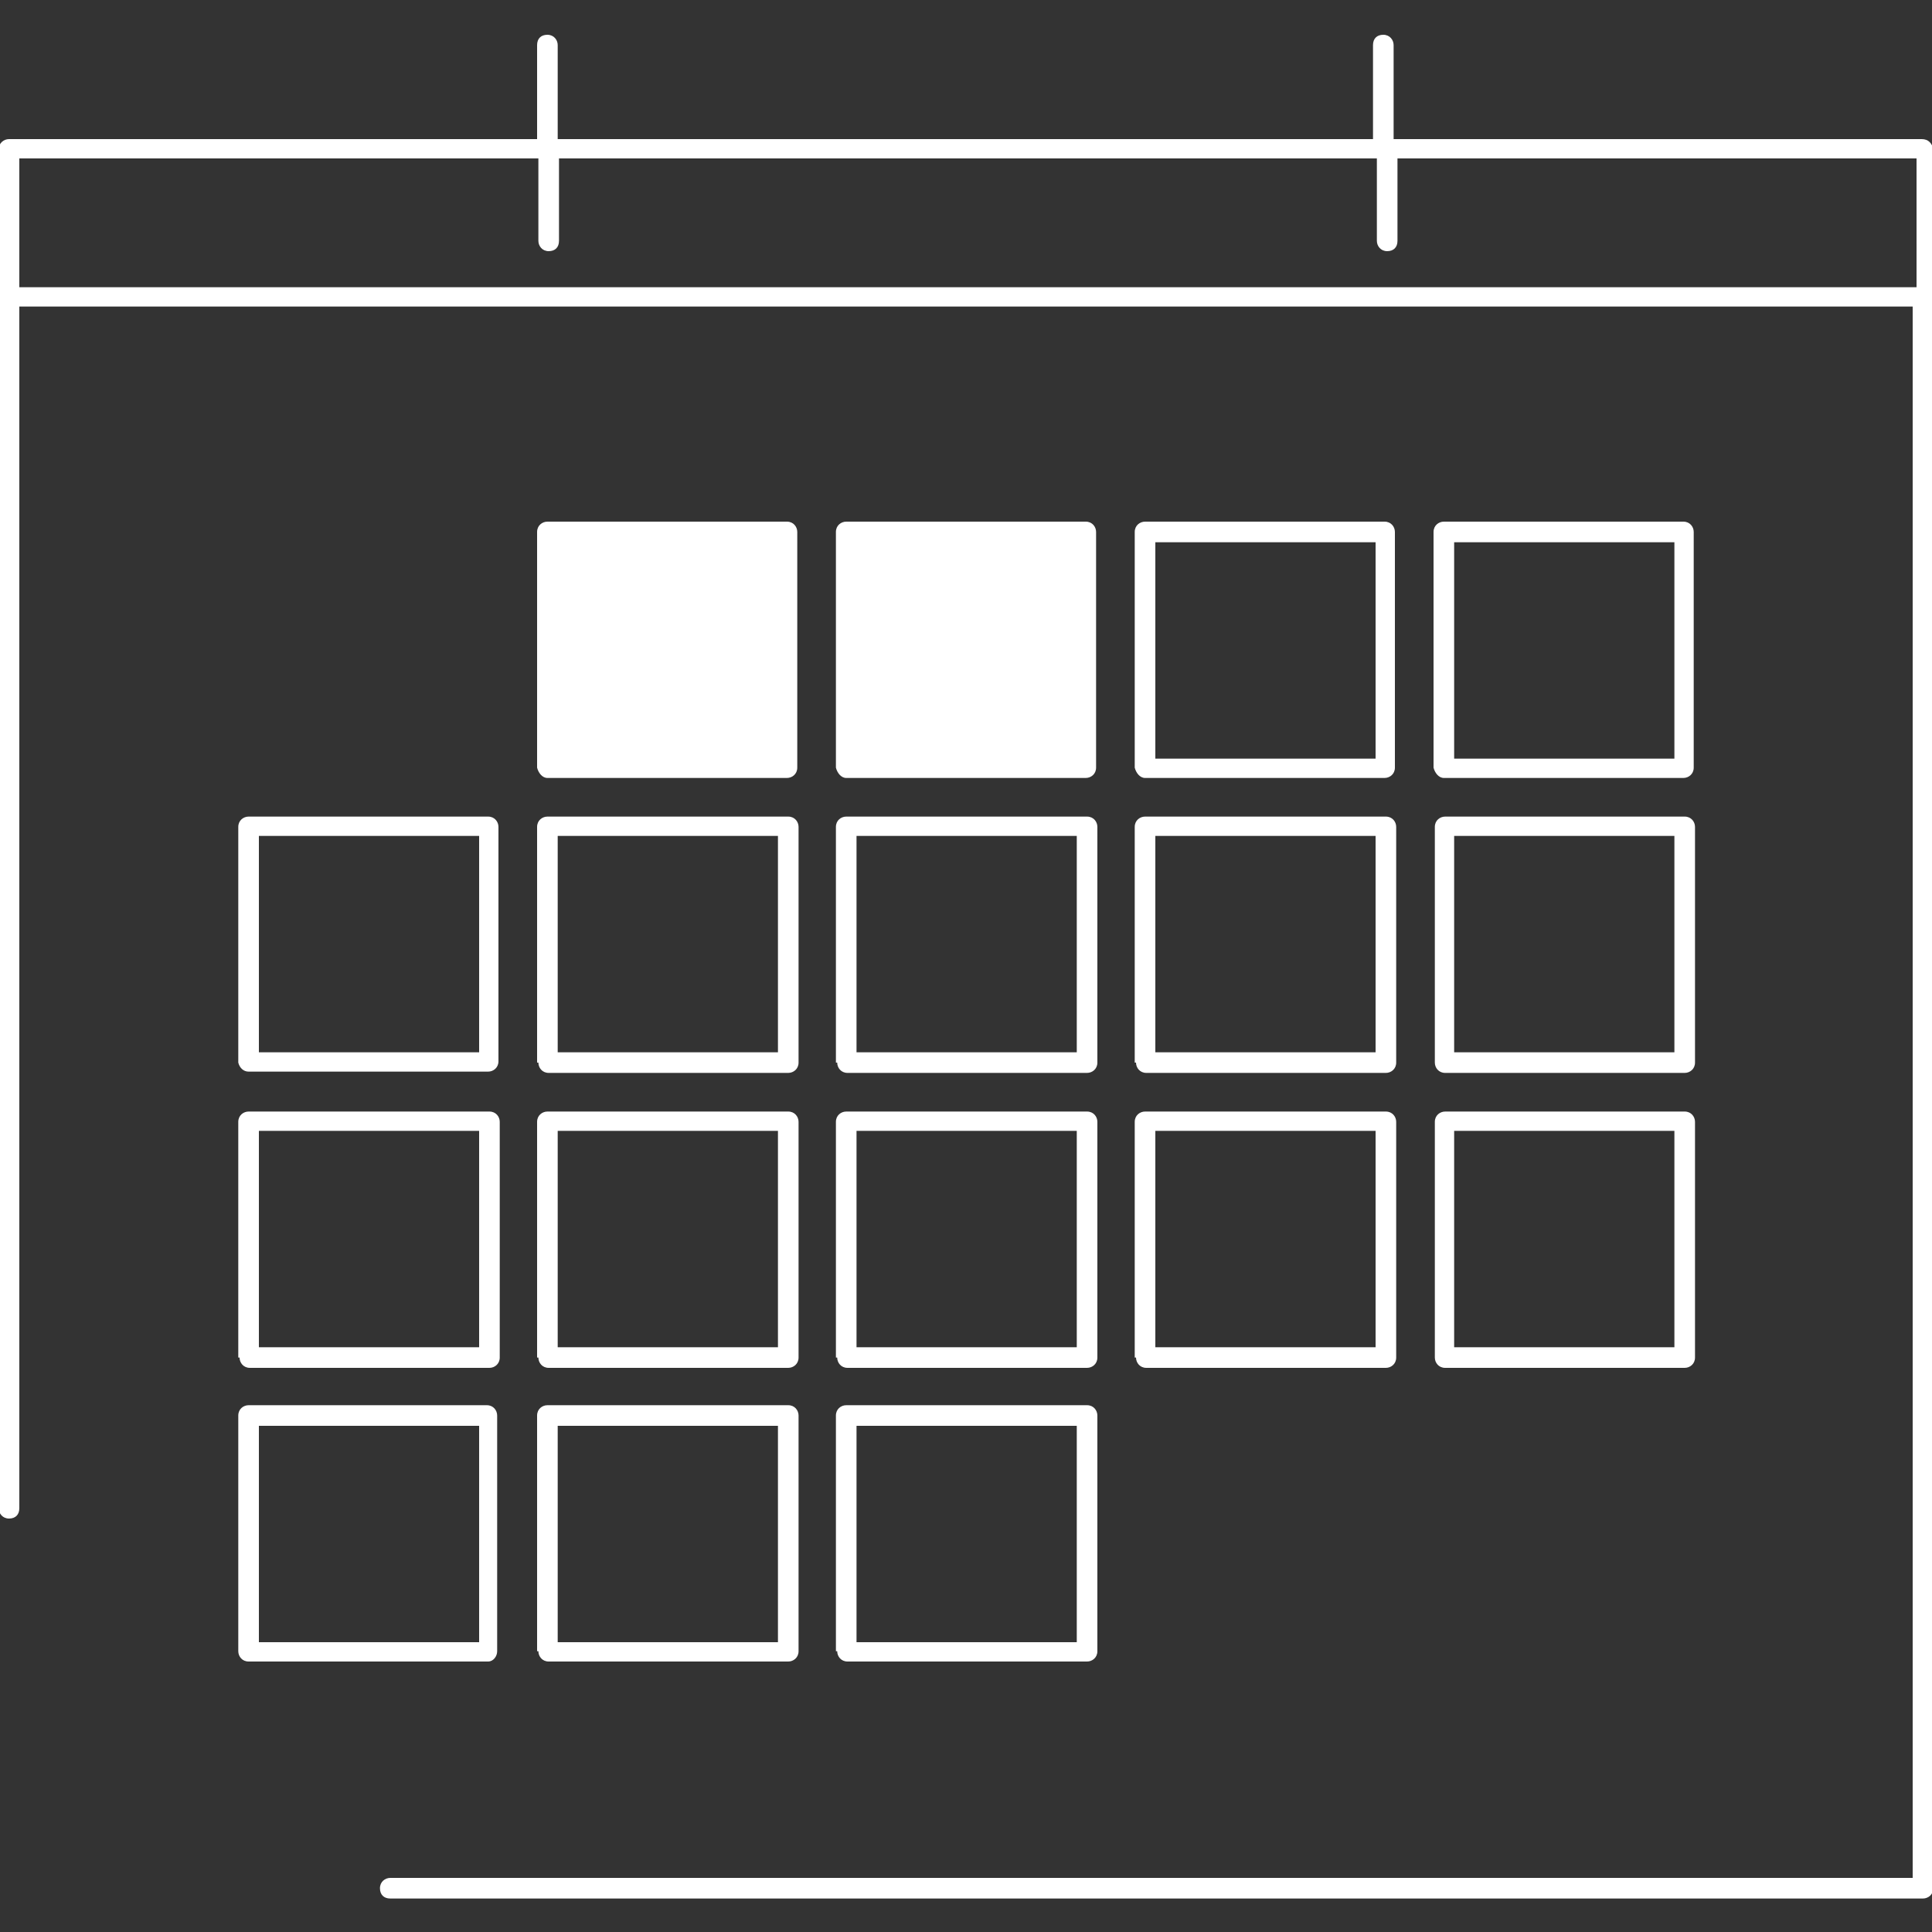 <svg xmlns="http://www.w3.org/2000/svg" xmlns:xlink="http://www.w3.org/1999/xlink" id="Ebene_1" x="0px" y="0px" viewBox="0 0 150 150" style="enable-background:new 0 0 150 150;" xml:space="preserve"><rect x="0" y="0" width="150" height="150" fill="#333333" stroke="none"/><style type="text/css">	.st0{fill:none;}	.st1{fill:#FFFFFF;}</style><g id="Rahmen">	<g>		<rect y="0" class="st0" width="150" height="150"></rect>	</g></g><path class="st1" d="M149.2,10.8h-41V3.5c0-0.4-0.3-0.8-0.8-0.8s-0.8,0.3-0.8,0.8v7.3H43.3V3.5c0-0.4-0.3-0.8-0.8-0.8 s-0.8,0.3-0.8,0.8v7.3h-41c-0.4,0-0.8,0.3-0.8,0.8v105.5c0,0.4,0.3,0.8,0.8,0.8s0.8-0.3,0.8-0.8V23.8h147v122H30.3 c-0.4,0-0.8,0.3-0.8,0.8s0.3,0.8,0.8,0.8h119c0.4,0,0.8-0.3,0.8-0.8v-135C150,11.1,149.7,10.8,149.2,10.8z M148.5,22.3H1.5v-10h40.3 v6.4c0,0.4,0.3,0.8,0.8,0.8s0.8-0.3,0.8-0.8v-6.4h63.5v6.4c0,0.4,0.3,0.8,0.8,0.8s0.8-0.3,0.8-0.8v-6.4h40.3V22.3z M41.8,82.5 c0,0.4,0.3,0.8,0.8,0.8h18.6c0.4,0,0.8-0.3,0.8-0.8V64.2c0-0.4-0.3-0.8-0.8-0.8H42.5c-0.4,0-0.8,0.3-0.8,0.8V82.5z M43.3,64.9h17.1 v16.8H43.3V64.9z M42.5,60.4h18.6c0.4,0,0.8-0.3,0.8-0.8V41.3c0-0.4-0.3-0.8-0.8-0.8H42.5c-0.4,0-0.8,0.3-0.8,0.8v18.3 C41.8,60,42.1,60.4,42.5,60.4z M19.3,83.2h18.6c0.4,0,0.8-0.3,0.8-0.8V64.2c0-0.4-0.3-0.8-0.8-0.8H19.3c-0.4,0-0.8,0.3-0.8,0.8v18.3 C18.6,82.9,18.9,83.2,19.3,83.2z M20.1,64.9h17.1v16.8H20.1V64.9z M38.6,128.2v-18.3c0-0.4-0.3-0.8-0.8-0.8H19.3 c-0.4,0-0.8,0.3-0.8,0.8v18.3c0,0.4,0.3,0.8,0.8,0.8h18.6C38.3,129,38.6,128.6,38.6,128.2z M37.1,127.5H20.1v-16.8h17.1V127.5z  M18.6,105.4c0,0.4,0.3,0.8,0.8,0.8h18.6c0.4,0,0.8-0.3,0.8-0.8V87.1c0-0.4-0.3-0.8-0.8-0.8H19.3c-0.4,0-0.8,0.3-0.8,0.8V105.4z  M20.1,87.8h17.1v16.8H20.1V87.8z M65,82.5c0,0.4,0.3,0.8,0.8,0.8h18.6c0.4,0,0.8-0.3,0.8-0.8V64.2c0-0.4-0.3-0.8-0.8-0.8H65.7 c-0.4,0-0.8,0.3-0.8,0.8V82.5z M66.5,64.9h17.1v16.8H66.5V64.9z M41.8,105.4c0,0.4,0.3,0.8,0.8,0.8h18.6c0.4,0,0.8-0.3,0.8-0.8V87.1 c0-0.4-0.3-0.8-0.8-0.8H42.5c-0.4,0-0.8,0.3-0.8,0.8V105.4z M43.3,87.8h17.1v16.8H43.3V87.8z M111.4,82.5c0,0.4,0.3,0.8,0.8,0.8 h18.6c0.4,0,0.8-0.3,0.8-0.8V64.2c0-0.4-0.3-0.8-0.8-0.8h-18.6c-0.4,0-0.8,0.3-0.8,0.8V82.5z M112.9,64.9h17.1v16.8h-17.1V64.9z  M88.9,60.4h18.6c0.4,0,0.8-0.3,0.8-0.8V41.3c0-0.4-0.3-0.8-0.8-0.8H88.9c-0.4,0-0.8,0.3-0.8,0.8v18.3C88.2,60,88.5,60.4,88.9,60.4z  M89.7,42.1h17.1v16.8H89.7V42.1z M111.4,105.4c0,0.4,0.3,0.8,0.8,0.8h18.6c0.4,0,0.8-0.3,0.8-0.8V87.1c0-0.4-0.3-0.8-0.8-0.8h-18.6 c-0.4,0-0.8,0.3-0.8,0.8V105.4z M112.9,87.8h17.1v16.8h-17.1V87.8z M112.1,60.4h18.6c0.4,0,0.8-0.3,0.8-0.8V41.3 c0-0.4-0.3-0.8-0.8-0.8h-18.6c-0.4,0-0.8,0.3-0.8,0.8v18.3C111.4,60,111.7,60.4,112.1,60.4z M112.9,42.1h17.1v16.8h-17.1V42.1z  M88.2,105.4c0,0.4,0.3,0.8,0.8,0.8h18.6c0.4,0,0.8-0.3,0.8-0.8V87.1c0-0.4-0.3-0.8-0.8-0.8H88.9c-0.4,0-0.8,0.3-0.8,0.8V105.4z  M89.7,87.8h17.1v16.8H89.7V87.8z M65.7,60.4h18.6c0.4,0,0.8-0.3,0.8-0.8V41.3c0-0.4-0.3-0.8-0.8-0.8H65.7c-0.4,0-0.8,0.3-0.8,0.8 v18.3C65,60,65.3,60.4,65.7,60.4z M88.2,82.5c0,0.4,0.3,0.8,0.8,0.8h18.6c0.4,0,0.8-0.3,0.8-0.8V64.2c0-0.4-0.3-0.8-0.8-0.8H88.9 c-0.4,0-0.8,0.3-0.8,0.8V82.5z M89.7,64.9h17.1v16.8H89.7V64.9z M41.8,128.2c0,0.4,0.3,0.8,0.8,0.8h18.6c0.4,0,0.8-0.3,0.8-0.8 v-18.3c0-0.4-0.3-0.8-0.8-0.8H42.5c-0.4,0-0.8,0.3-0.8,0.8V128.2z M43.3,110.7h17.1v16.8H43.3V110.7z M65,128.2 c0,0.4,0.3,0.8,0.8,0.8h18.6c0.4,0,0.8-0.3,0.8-0.8v-18.3c0-0.4-0.3-0.8-0.8-0.8H65.7c-0.4,0-0.8,0.3-0.8,0.8V128.2z M66.5,110.7 h17.1v16.8H66.5V110.7z M65,105.4c0,0.4,0.3,0.8,0.8,0.8h18.6c0.4,0,0.8-0.3,0.8-0.8V87.1c0-0.4-0.3-0.8-0.8-0.8H65.7 c-0.4,0-0.8,0.3-0.8,0.8V105.4z M66.5,87.8h17.1v16.8H66.5V87.8z"></path></svg>